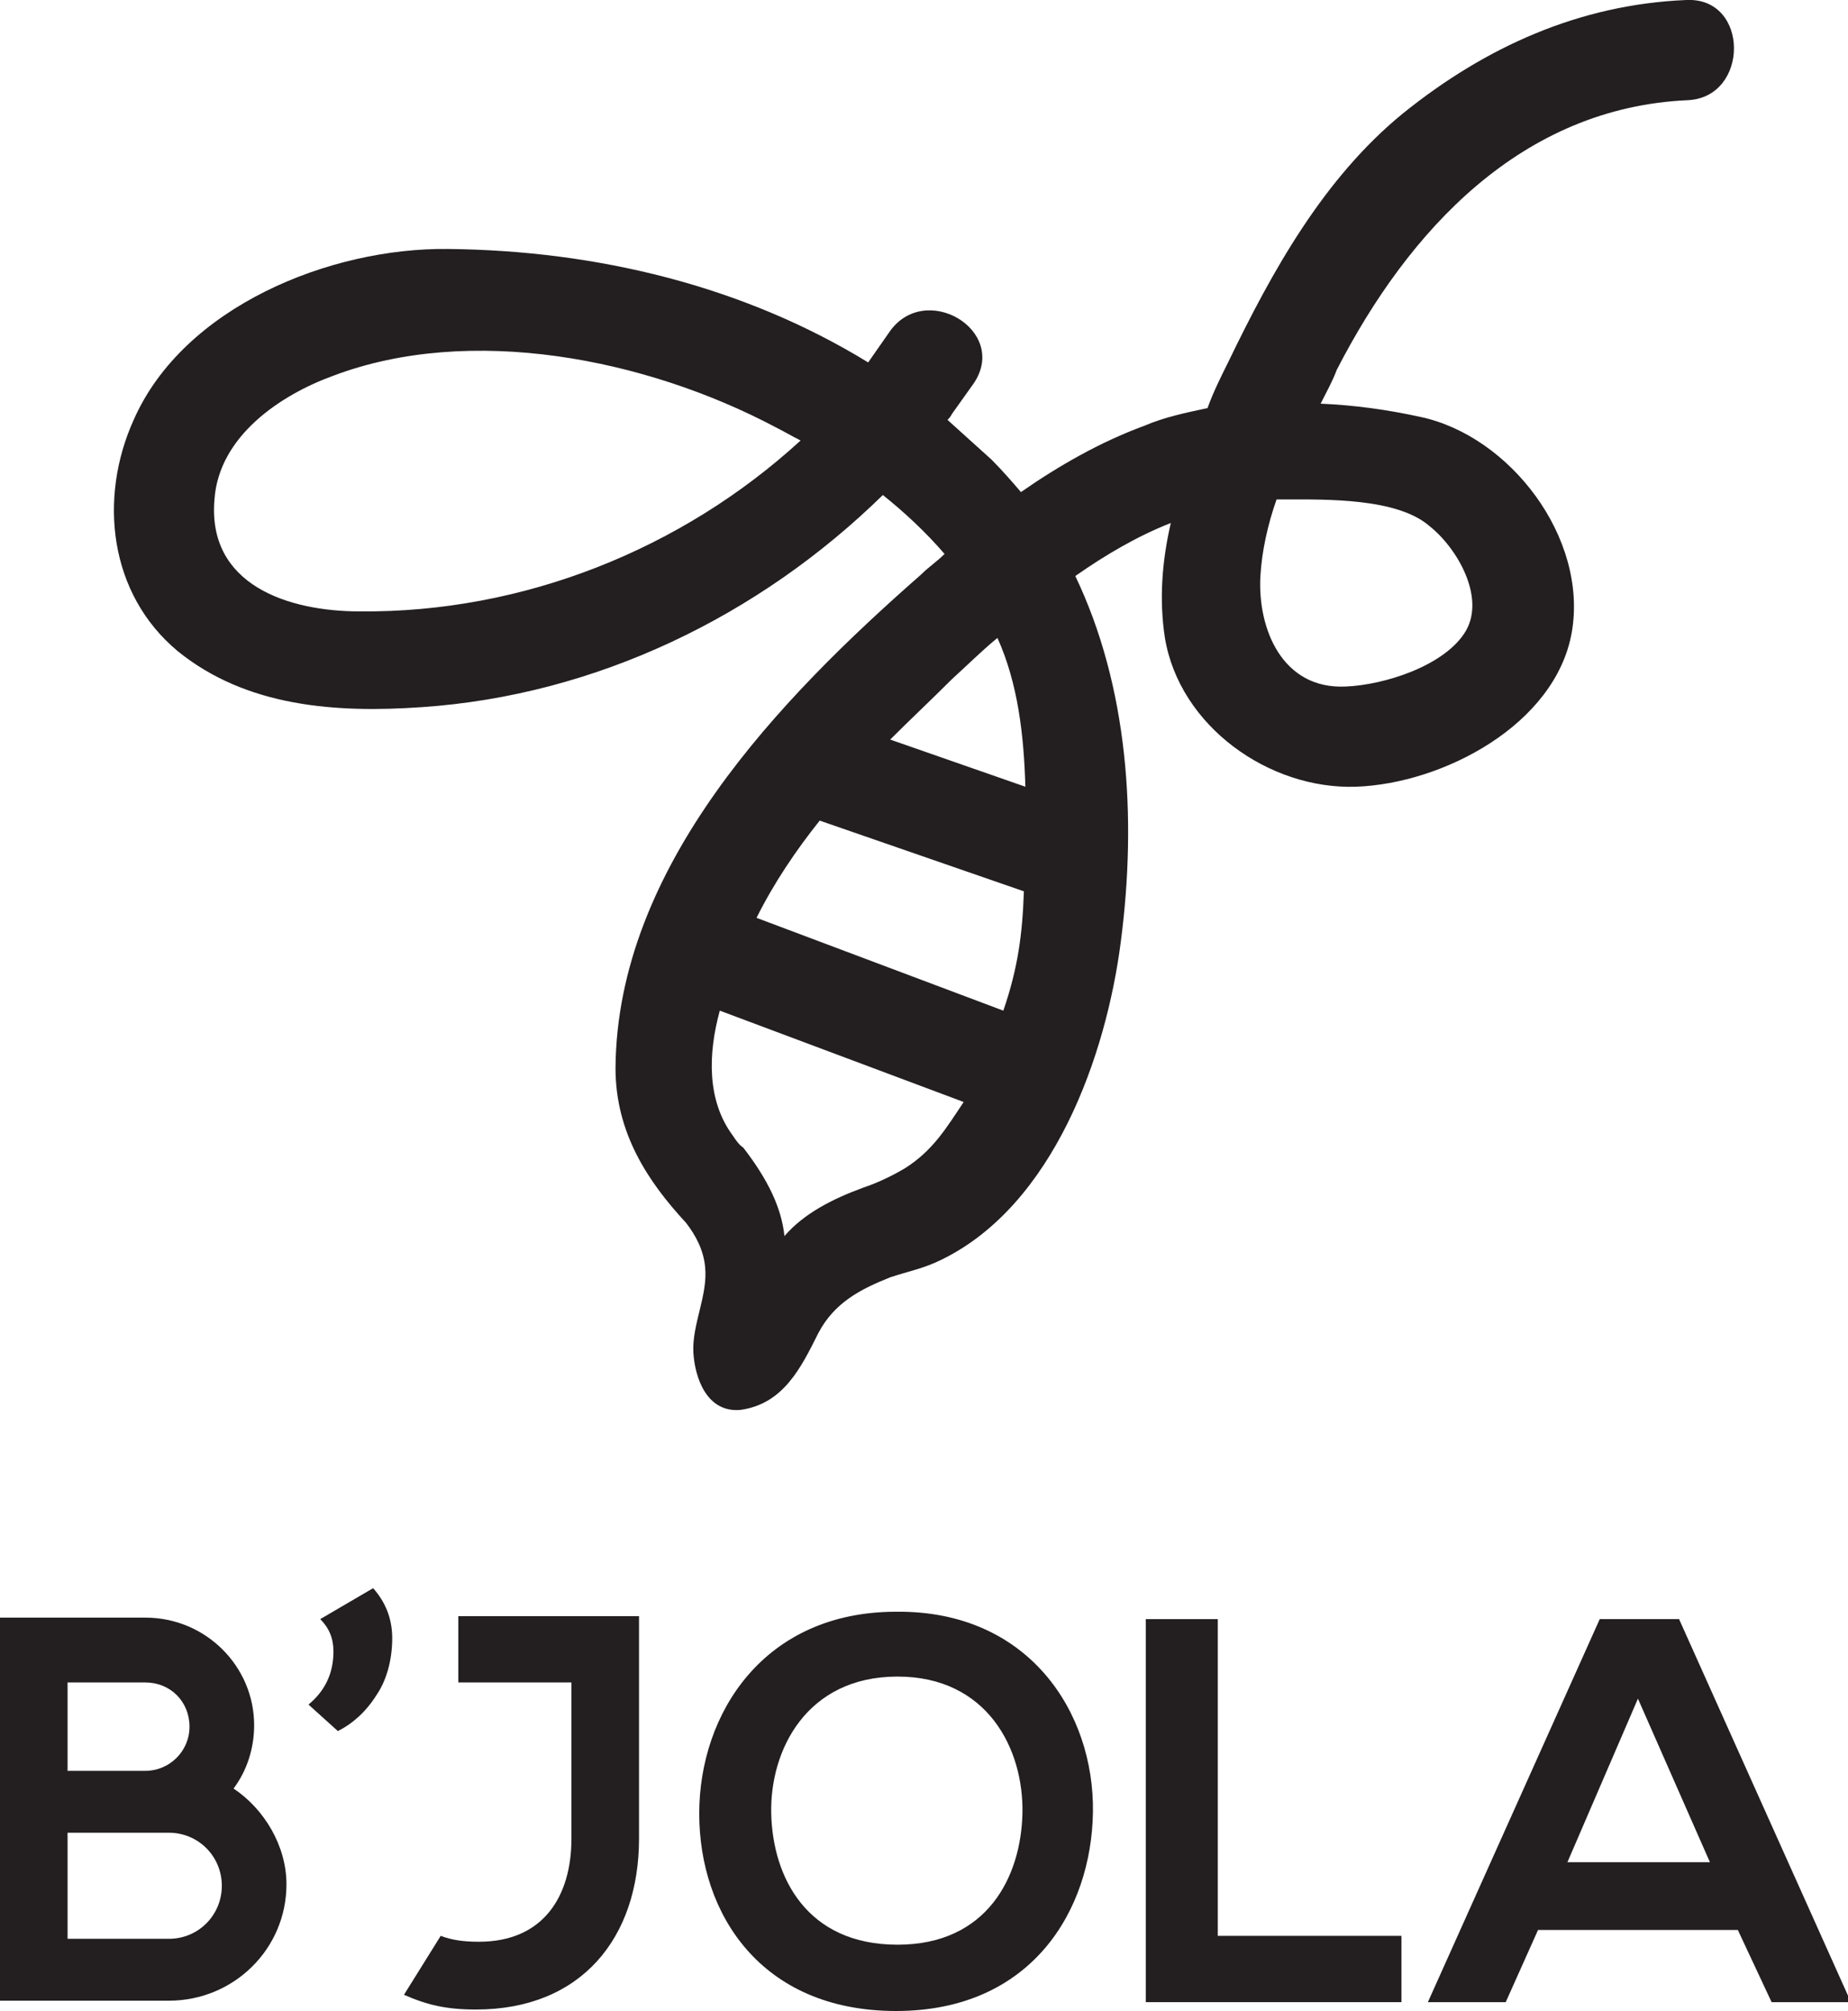 <svg width="250" height="272" viewBox="0 0 250 272" fill="none" xmlns="http://www.w3.org/2000/svg">
<g clip-path="url(#clip0_1_127)">
<path d="M228.14 -0C213.633 0.598 200.914 6.376 189.785 15.343C179.054 24.111 172.098 36.665 166.137 49.02C165.143 51.012 164.149 53.005 163.354 55.197C160.572 55.795 157.591 56.392 154.809 57.588C148.847 59.78 143.283 62.968 138.116 66.555C136.924 65.16 135.532 63.566 134.141 62.171C132.154 60.378 130.167 58.584 128.18 56.791C128.378 56.592 128.577 56.392 128.776 55.994C129.769 54.599 130.763 53.204 131.757 51.809C136.526 44.636 125 37.861 120.23 45.034C119.237 46.429 118.442 47.625 117.448 49.02C100.556 38.658 80.683 33.875 60.612 33.676C44.714 33.477 24.841 41.447 18.084 56.791C13.315 67.352 14.706 80.305 24.046 88.076C33.386 95.648 45.509 96.445 57.035 95.648C80.683 94.054 102.742 83.294 119.435 66.954C122.416 69.345 125.199 71.935 127.782 74.924C126.788 75.921 125.596 76.718 124.602 77.714C105.525 94.453 83.466 117.169 83.267 144.469C83.267 153.236 87.639 159.812 92.806 165.392C94.197 167.185 95.191 169.178 95.389 171.37C95.787 175.156 93.601 179.141 93.8 182.927C93.998 186.315 95.588 191.097 100.159 190.699C105.922 189.902 108.307 185.119 110.691 180.337C112.877 176.152 116.455 174.359 120.429 172.765C122.814 171.968 125 171.569 127.385 170.373C142.488 163.001 149.642 142.875 151.629 127.332C153.815 110.593 152.623 92.858 145.469 77.913C149.443 75.124 153.815 72.533 158.386 70.74C157.194 75.921 156.796 81.102 157.591 86.283C159.579 98.239 171.701 106.807 183.426 106.409C195.151 106.01 210.453 98.039 212.639 85.486C214.825 72.732 204.292 58.983 192.17 56.392C187.599 55.396 183.227 54.798 178.656 54.599C179.451 53.005 180.246 51.61 180.842 50.016C190.58 31.085 205.882 14.546 228.339 13.55C236.685 13.152 236.685 -0.399 228.14 -0ZM48.688 82.696C38.951 82.696 28.021 79.109 29.014 67.552C29.61 58.983 37.957 53.404 45.111 50.813C63.593 43.839 87.242 48.422 104.928 57.787C106.121 58.385 107.114 58.983 108.307 59.581C92.21 74.327 70.747 82.895 48.688 82.696ZM122.416 158.019C121.423 158.617 119.237 159.812 116.852 160.609C112.48 162.203 108.704 164.196 106.121 167.185C105.723 163.399 103.935 159.613 100.556 155.229C99.96 154.831 99.563 154.233 99.165 153.635C95.588 148.853 95.787 142.476 97.377 136.697L130.366 149.052C127.981 152.639 126.192 155.628 122.416 158.019ZM135.731 136.697L102.345 124.143C104.73 119.361 107.711 114.977 110.89 110.992L138.513 120.557C138.315 126.335 137.718 130.919 135.731 136.697ZM120.429 100.032C123.211 97.242 125.994 94.652 128.776 91.862C130.763 90.069 132.75 88.076 134.936 86.283C137.718 92.46 138.513 99.434 138.712 106.409L120.429 100.032ZM193.362 71.138C197.138 74.127 200.914 80.703 198.331 85.286C195.548 90.069 187.202 92.659 182.035 92.858C173.49 93.257 170.111 85.087 170.509 77.913C170.707 74.526 171.502 70.939 172.695 67.552C173.092 67.552 173.49 67.552 173.887 67.552C179.451 67.552 188.99 67.352 193.362 71.138Z" fill="#231F20"/>
<path d="M147.854 245.099C147.655 258.45 139.507 272 121.224 272C102.941 272 94.594 258.848 94.594 245.298C94.594 231.748 103.339 217.998 121.224 217.998C139.11 217.799 148.052 231.548 147.854 245.099ZM104.332 245.298C104.531 253.866 109.102 263.033 121.423 263.033C133.545 263.033 138.116 253.866 138.315 245.298C138.513 236.53 133.545 226.766 121.423 226.766C109.102 226.766 104.133 236.729 104.332 245.298Z" fill="#231F20"/>
<path d="M164.745 218.995V261.837H189.587V270.804H155.008V218.995H164.745Z" fill="#231F20"/>
<path d="M235.095 261.04H208.068L203.696 270.804H193.164L216.415 218.995H227.146L250.397 270.804H239.666L235.095 261.04ZM221.582 229.755L212.043 251.874H231.319L221.582 229.755Z" fill="#231F20"/>
<path d="M62.003 218.596V227.563H77.305V248.686C77.305 256.457 73.529 262.634 64.785 262.634C62.798 262.634 61.208 262.435 59.618 261.837L54.65 269.808C57.83 271.203 60.413 271.801 64.388 271.801C78.696 271.801 86.447 262.036 86.447 248.686V218.596C79.889 218.596 70.946 218.596 62.003 218.596Z" fill="#231F20"/>
<path d="M43.323 218.995L50.477 214.81C52.067 216.603 53.06 218.795 53.06 221.585C53.06 224.574 52.266 227.364 50.874 229.357C49.483 231.549 47.695 233.143 45.708 234.139L41.733 230.552C43.919 228.759 45.111 226.368 45.111 223.379C45.111 221.585 44.515 220.19 43.323 218.995Z" fill="#231F20"/>
<path d="M31.598 241.91C33.386 239.519 34.38 236.53 34.38 233.342C34.38 225.371 27.822 218.795 19.674 218.795H0V270.605H22.854C31.598 270.605 38.752 263.631 38.752 254.863C38.752 249.682 35.771 244.7 31.598 241.91ZM9.141 227.563H19.674C23.052 227.563 25.636 230.154 25.636 233.541C25.636 236.929 22.854 239.519 19.674 239.519H9.141V227.563ZM22.854 262.236H9.141V247.888H19.674H22.854C26.828 247.888 30.008 251.077 30.008 255.062C30.008 259.047 26.828 262.236 22.854 262.236Z" fill="#231F20"/>
</g>
<defs>
<clipPath id="clip0_1_127">
<rect width="250" height="272" fill="white"/>
</clipPath>
</defs>
</svg>
